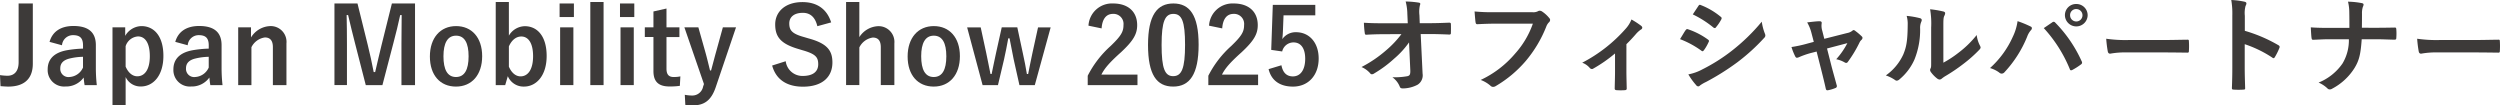 <svg height="24.702" viewBox="0 0 585.846 24.702" width="585.846" xmlns="http://www.w3.org/2000/svg"><g fill="#3d3a39"><path d="m105.145 95.5c0 3.87-2.391 5.374-5.744 5.374-.542 0-1.133-.049-1.824-.1l-.123-2.588a12.862 12.862 0 0 0 1.75.148c1.553 0 2.613-1.01 2.613-3.155v-13.779h3.328z" transform="translate(-97.454 -80.584)"/><path d="m122.777 96.872c.69-2.44 2.662-3.722 5.6-3.722 3.5 0 5.251 1.479 5.251 4.487v5.374a35.842 35.842 0 0 0 .222 3.993h-2.859c-.1-.592-.148-.986-.222-1.775a5.069 5.069 0 0 1 -4.264 2.1 3.845 3.845 0 0 1 -4.166-4.018c0-2.367 1.479-3.9 4.413-4.462a26.007 26.007 0 0 1 3.87-.395v-.764c0-1.7-.715-2.391-2.342-2.391a2.579 2.579 0 0 0 -2.588 2.367zm7.839 3.5a14.07 14.07 0 0 0 -3.106.395c-1.454.345-2.218 1.085-2.218 2.292a1.917 1.917 0 0 0 2.17 2.046 3.69 3.69 0 0 0 3.155-2.218z" transform="translate(-111.166 -87.06)"/><path d="m159.148 95.5a4.488 4.488 0 0 1 3.8-2.293c2.958 0 5.152 2.341 5.152 6.976s-2.391 7.174-5.3 7.174a3.836 3.836 0 0 1 -3.55-2.218v6.656h-3.081v-18.295h2.983zm.1 7.2c.616 1.43 1.6 2.268 2.736 2.268 1.627 0 2.934-1.43 2.934-4.708 0-3.254-1.208-4.634-2.761-4.634a3.264 3.264 0 0 0 -2.909 2.292z" transform="translate(-129.809 -87.091)"/><path d="m188.41 96.872c.69-2.44 2.662-3.722 5.6-3.722 3.5 0 5.251 1.479 5.251 4.487v5.374a35.945 35.945 0 0 0 .222 3.993h-2.859c-.1-.592-.148-.986-.222-1.775a5.07 5.07 0 0 1 -4.265 2.1 3.845 3.845 0 0 1 -4.166-4.018c0-2.367 1.479-3.9 4.412-4.462a26.012 26.012 0 0 1 3.87-.395v-.764c0-1.7-.715-2.391-2.342-2.391a2.579 2.579 0 0 0 -2.588 2.367zm7.839 3.5a14.062 14.062 0 0 0 -3.106.395c-1.454.345-2.219 1.085-2.219 2.292a1.917 1.917 0 0 0 2.17 2.046 3.69 3.69 0 0 0 3.155-2.218z" transform="translate(-147.337 -87.06)"/><path d="m224.8 95.868a5.516 5.516 0 0 1 4.437-2.662 3.7 3.7 0 0 1 3.87 4.067v9.762h-3.18v-8.9c0-1.553-.665-2.268-1.873-2.268a4.148 4.148 0 0 0 -3.154 2.293v8.875h-3.1v-13.535h3z" transform="translate(-165.981 -87.091)"/><path d="m290.933 100.528h-3.18v-9.664c0-2.391.025-4.486.049-6.754h-.345c-.493 2.194-.937 4.166-1.578 6.508l-2.588 9.91h-3.9l-2.514-9.787c-.592-2.218-1.06-4.289-1.627-6.631h-.345c.049 2.219.074 4.437.074 6.8v9.614h-2.929v-19.124h5.4l2.416 9.762c.493 2 .986 4.216 1.38 6.311h.345c.518-2.1.912-4.067 1.479-6.261l2.44-9.811h5.423z" transform="translate(-193.676 -80.584)"/><path d="m334.118 100.256c0 4.388-2.441 7.124-6.138 7.124s-6.113-2.662-6.113-7.05 2.465-7.124 6.138-7.124c3.648 0 6.113 2.662 6.113 7.05m-9.072.025c0 3.131.936 4.857 2.934 4.857s2.958-1.7 2.958-4.857c0-3.106-.937-4.831-2.933-4.831s-2.958 1.726-2.958 4.831" transform="translate(-221.128 -87.091)"/><path d="m359.328 88.518a4.424 4.424 0 0 1 3.722-2.218c2.934 0 5.128 2.342 5.128 6.976s-2.441 7.174-5.3 7.174a3.985 3.985 0 0 1 -3.8-2.441l-.616 2.1h-2.218v-19.479h3.081zm0 7.272c.616 1.43 1.6 2.268 2.736 2.268 1.627 0 2.934-1.454 2.934-4.733 0-3.205-1.208-4.61-2.761-4.61-1.159 0-2.219.764-2.909 2.317z" transform="translate(-240.076 -80.162)"/><path d="m392.937 84.578h-3.353v-3.178h3.353zm-.123 15.949h-3.106v-13.533h3.106z" transform="translate(-258.449 -80.584)"/><path d="m138.334.469h3.106v19.475h-3.106z"/><path d="m424.463 84.578h-3.353v-3.178h3.353zm-.123 15.949h-3.106v-13.533h3.106z" transform="translate(-275.823 -80.584)"/><path d="m439.151 88.447h3.032v2.268h-3.032v7.42c0 1.356.542 1.948 1.676 1.948a7.092 7.092 0 0 0 1.578-.148l-.123 2.218a16.272 16.272 0 0 1 -2.416.148c-2.563 0-3.771-1.109-3.771-3.6v-7.987h-2.021v-2.267h2.021v-3.723l3.057-.69z" transform="translate(-282.968 -82.037)"/><path d="m462.068 107.891c-1.06 3.106-2.687 4.265-5.448 4.265a10.5 10.5 0 0 1 -1.676-.123l-.123-2.367a9.092 9.092 0 0 0 1.726.173 2.569 2.569 0 0 0 2.564-2.1l.2-.591-4.585-13.287h3.274l1.6 5.67c.443 1.554.739 2.859 1.134 4.437h.246c.419-1.528.764-2.908 1.208-4.486l1.553-5.621h3.082z" transform="translate(-294.346 -87.453)"/><path d="m511.127 86.329c-.494-2.071-1.627-3.131-3.4-3.131-2.022 0-3.181.962-3.181 2.49 0 1.676.74 2.441 3.5 3.2l1.01.3c4.363 1.183 5.6 2.835 5.6 5.645 0 3.352-2.317 5.67-6.9 5.67-3.722 0-6.311-1.627-7.223-4.955l3.18-1.011a3.942 3.942 0 0 0 3.969 3.451c2.514 0 3.648-1.085 3.648-2.736s-.592-2.416-3.722-3.3l-.986-.3c-4.067-1.208-5.374-2.81-5.374-5.743 0-2.885 2.268-5.226 6.385-5.226 3.352 0 5.719 1.577 6.73 4.758z" transform="translate(-319.59 -80.191)"/><path d="m542.244 88.863a5.5 5.5 0 0 1 4.338-2.564 3.7 3.7 0 0 1 3.871 4.043v9.758h-3.18v-8.87c0-1.578-.666-2.268-1.873-2.268a4.183 4.183 0 0 0 -3.155 2.317v8.821h-3.106v-19.47h3.106z" transform="translate(-340.869 -80.162)"/><path d="m583.52 100.256c0 4.388-2.44 7.124-6.138 7.124s-6.113-2.662-6.113-7.05 2.465-7.124 6.138-7.124c3.648 0 6.113 2.662 6.113 7.05m-9.072.025c0 3.131.937 4.857 2.933 4.857s2.958-1.7 2.958-4.857c0-3.106-.937-4.831-2.934-4.831s-2.958 1.726-2.958 4.831" transform="translate(-358.577 -87.091)"/><path d="m618.2 107.4h-3.6l-1.356-6.064c-.321-1.528-.616-3.131-.962-4.906h-.3c-.32 1.75-.641 3.4-.986 4.93l-1.43 6.04h-3.6l-3.624-13.534h3.18l1.282 5.941c.37 1.7.69 3.476 1.01 4.98h.272c.345-1.528.665-3.353 1.035-4.931l1.331-5.99h3.648l1.282 5.99c.37 1.677.715 3.377.961 4.931h.3c.345-1.627.616-3.229 1.011-4.955l1.306-5.966h2.958z" transform="translate(-375.707 -87.453)"/><path d="m665.467 86.6a5.51 5.51 0 0 1 5.792-5.2c3.378 0 5.621 1.824 5.621 5.078 0 2.095-.912 3.673-3.8 6.36-2.589 2.317-3.821 3.7-4.585 5.226h8.455v2.465h-11.66v-2.196a23.821 23.821 0 0 1 5.374-6.976c2.465-2.366 3.008-3.353 3.008-4.906a2.348 2.348 0 0 0 -2.465-2.613c-1.553 0-2.515 1.159-2.663 3.4z" transform="translate(-410.396 -80.584)"/><path d="m708.622 91.061c0 6.976-2.12 9.811-5.965 9.811-3.87 0-5.892-2.785-5.892-9.761s2.145-9.713 5.941-9.713 5.916 2.712 5.916 9.663m-8.677.025c0 5.547.764 7.346 2.712 7.346 2 0 2.786-1.824 2.786-7.346 0-5.547-.765-7.247-2.737-7.247-1.923 0-2.761 1.677-2.761 7.247" transform="translate(-427.739 -80.584)"/><path d="m728.408 86.6a5.511 5.511 0 0 1 5.793-5.2c3.378 0 5.621 1.824 5.621 5.078 0 2.095-.912 3.673-3.8 6.36-2.588 2.317-3.821 3.7-4.585 5.226h8.463v2.465h-11.66v-2.196a23.806 23.806 0 0 1 5.373-6.976c2.465-2.366 3.008-3.353 3.008-4.906a2.348 2.348 0 0 0 -2.465-2.613c-1.553 0-2.515 1.159-2.663 3.4z" transform="translate(-445.082 -80.584)"/><path d="m770.652 84.577h-7.444l-.148 3.8c-.025.567-.074 1.232-.148 1.775a3.813 3.813 0 0 1 3.229-1.627c3.106 0 5.3 2.441 5.3 6.163 0 3.969-2.465 6.582-6.015 6.582-2.958 0-5.053-1.331-5.719-4.092l3.007-.912c.345 1.824 1.307 2.613 2.687 2.613 1.775 0 2.884-1.528 2.884-4.142 0-2.44-1.01-3.821-2.736-3.821a2.733 2.733 0 0 0 -2.662 2.12l-2.564-.37.37-10.551h9.959z" transform="translate(-462.427 -80.977)"/><path d="m819.344 89.944a20.414 20.414 0 0 1 -3.476 3.8 27.8 27.8 0 0 1 -4.659 3.451 1.039 1.039 0 0 1 -.567.222.515.515 0 0 1 -.419-.246 5.575 5.575 0 0 0 -2.021-1.455 29.036 29.036 0 0 0 5.743-3.895 23.691 23.691 0 0 0 3.625-3.821l-4.314.025c-1.282 0-2.662.049-3.944.123-.222.025-.321-.148-.345-.419a22 22 0 0 1 -.2-2.391c1.479.1 2.933.123 4.413.123h5.867l-.1-2.194a12.355 12.355 0 0 0 -.394-2.909 21.629 21.629 0 0 1 3.106.272c.247.049.321.148.321.3a1.382 1.382 0 0 1 -.1.369 7 7 0 0 0 -.1 2.268l.074 1.874h2.146c1.726 0 2.958-.05 4.783-.123.247 0 .37.123.37.3.024.69.024 1.454 0 2.144a.312.312 0 0 1 -.345.346c-1.8-.074-3.2-.123-4.733-.123h-2l.444 9.269a2.592 2.592 0 0 1 -1.183 2.613 7.547 7.547 0 0 1 -3.4.863c-.469 0-.641-.1-.764-.42a5 5 0 0 0 -1.726-2.194 17.652 17.652 0 0 0 3.476-.246c.567-.123.764-.369.715-1.454z" transform="translate(-489.152 -80.008)"/><path d="m872 88.22c-1.6 0-3.008.074-4.067.123-.32.025-.419-.148-.468-.493-.074-.493-.173-1.775-.222-2.49a43.1 43.1 0 0 0 4.733.172h8.8a2.354 2.354 0 0 0 1.356-.246.7.7 0 0 1 .37-.1 1.2 1.2 0 0 1 .468.123 7.577 7.577 0 0 1 1.8 1.627.618.618 0 0 1 .173.419.842.842 0 0 1 -.345.616 2.962 2.962 0 0 0 -.567.962 29.035 29.035 0 0 1 -4.783 8.012 27.633 27.633 0 0 1 -7 5.867 1.191 1.191 0 0 1 -.666.222.865.865 0 0 1 -.616-.271 7.329 7.329 0 0 0 -2.293-1.356 23.834 23.834 0 0 0 8.061-6.163 20.744 20.744 0 0 0 4.166-7.024z" transform="translate(-521.691 -82.673)"/><path d="m933.784 101.85c0 1.183.049 2.761.074 4.018.025.3-.123.42-.419.444a13.474 13.474 0 0 1 -2 0c-.271-.024-.419-.148-.395-.444.025-1.405.074-2.637.074-3.944v-4.216a32.949 32.949 0 0 1 -5.1 3.549.54.54 0 0 1 -.32.1.684.684 0 0 1 -.493-.246 4.281 4.281 0 0 0 -1.775-1.233 35.062 35.062 0 0 0 10.23-8.011 6.948 6.948 0 0 0 1.307-2.12 20.249 20.249 0 0 1 2.268 1.479.681.681 0 0 1 .272.444.563.563 0 0 1 -.37.468 6.228 6.228 0 0 0 -1.109 1.011c-.641.739-1.38 1.553-2.243 2.391z" transform="translate(-552.655 -85.184)"/><path d="m975.815 88.045c.123-.172.247-.3.468-.246a17.091 17.091 0 0 1 4.733 2.416c.173.123.271.222.271.37a.73.73 0 0 1 -.1.271 10.042 10.042 0 0 1 -1.085 1.873c-.123.148-.222.246-.32.246a.476.476 0 0 1 -.3-.148 21.632 21.632 0 0 0 -4.979-2.687c.616-.986 1.01-1.7 1.306-2.095m3.993 9.146a41.317 41.317 0 0 0 6.755-4.265 44.886 44.886 0 0 0 7.1-6.878 12.332 12.332 0 0 0 .715 2.761 1.217 1.217 0 0 1 .123.469.767.767 0 0 1 -.271.567 45.907 45.907 0 0 1 -6.261 5.694 57.294 57.294 0 0 1 -7.371 4.635 8.094 8.094 0 0 0 -1.43.838.547.547 0 0 1 -.395.2.637.637 0 0 1 -.493-.3 15.609 15.609 0 0 1 -1.824-2.515 11.391 11.391 0 0 0 3.352-1.208m-1.002-14.814c.172-.3.32-.345.616-.2a16.782 16.782 0 0 1 4.634 2.736.392.392 0 0 1 .2.32.592.592 0 0 1 -.1.321 10.571 10.571 0 0 1 -1.26 1.848.275.275 0 0 1 -.246.148.633.633 0 0 1 -.37-.173 23.874 23.874 0 0 0 -4.782-3.032c.419-.641.887-1.331 1.307-1.972" transform="translate(-580.806 -80.968)"/><path d="m1037.109 98.149a19.957 19.957 0 0 0 -2.711.962 1.368 1.368 0 0 1 -.444.123c-.172 0-.3-.1-.419-.346a13.828 13.828 0 0 1 -.863-2.169 29.392 29.392 0 0 0 3.747-.814l1.479-.395-.542-2.07a9.369 9.369 0 0 0 -1.01-2.49c1.01-.123 2.243-.272 2.884-.272.394 0 .567.148.517.493a4.023 4.023 0 0 0 .148 1.775l.468 1.849 5.35-1.356a2.717 2.717 0 0 0 1.232-.542.426.426 0 0 1 .3-.148.777.777 0 0 1 .419.222 13.353 13.353 0 0 1 1.454 1.233.552.552 0 0 1 .2.37.719.719 0 0 1 -.271.493 1.884 1.884 0 0 0 -.394.517 29.236 29.236 0 0 1 -2.786 4.635.466.466 0 0 1 -.369.222.707.707 0 0 1 -.37-.123 6.6 6.6 0 0 0 -1.973-.739 17.788 17.788 0 0 0 2.614-3.772l-4.769 1.257 1.134 4.462c.419 1.553.764 2.761 1.134 4.141a.48.48 0 0 1 -.321.666 8.353 8.353 0 0 1 -1.627.493c-.321.074-.518.05-.616-.37-.3-1.38-.641-2.736-.986-4.116l-1.158-4.561z" transform="translate(-612.859 -85.698)"/><path d="m1089.95 86.514c.419.123.468.419.32.764a3.553 3.553 0 0 0 -.3 1.676 18.456 18.456 0 0 1 -1.331 7.248 12.7 12.7 0 0 1 -3.5 4.634 1.119 1.119 0 0 1 -.641.321.838.838 0 0 1 -.469-.2 8.7 8.7 0 0 0 -2.1-1.035 12.226 12.226 0 0 0 4.092-4.906c.691-1.676 1.012-3.032 1.036-6.976a6.637 6.637 0 0 0 -.247-2.071 19.914 19.914 0 0 1 3.131.542m5.473 10.427a25 25 0 0 0 3.5-2.292 23.641 23.641 0 0 0 4.313-4.191 7.106 7.106 0 0 0 .765 2.49 1.228 1.228 0 0 1 .148.42c0 .172-.1.345-.369.616a31.133 31.133 0 0 1 -3.649 3.229 40.99 40.99 0 0 1 -4.388 2.958 8.26 8.26 0 0 0 -.715.518.784.784 0 0 1 -.493.2 1.052 1.052 0 0 1 -.517-.2 7.138 7.138 0 0 1 -1.48-1.5.987.987 0 0 1 -.223-.518.768.768 0 0 1 .1-.369c.173-.321.148-.616.148-1.874v-7.716a19.633 19.633 0 0 0 -.247-4.29 23.525 23.525 0 0 1 3.082.518c.321.074.444.222.444.419a1.58 1.58 0 0 1 -.2.617c-.221.468-.221.961-.221 2.736z" transform="translate(-640.009 -82.248)"/><path d="m1141.662 89.34a12.329 12.329 0 0 0 1.109-3.648 24.288 24.288 0 0 1 3.056 1.257.423.423 0 0 1 .3.394.73.73 0 0 1 -.247.493 4.733 4.733 0 0 0 -.863 1.5 27.154 27.154 0 0 1 -5.275 8.283.929.929 0 0 1 -.691.37.829.829 0 0 1 -.566-.246 6.841 6.841 0 0 0 -2.17-1.06 21.834 21.834 0 0 0 5.349-7.346m9.22-3.352a.588.588 0 0 1 .345-.148.505.505 0 0 1 .37.2 30.989 30.989 0 0 1 6.187 9.047.617.617 0 0 1 .1.345.477.477 0 0 1 -.246.395 14.871 14.871 0 0 1 -2.046 1.307c-.321.148-.493.1-.591-.222a32.219 32.219 0 0 0 -6.089-9.589c.887-.592 1.553-1.06 1.972-1.331m8.308-1.677a2.663 2.663 0 0 1 -5.325 0 2.6 2.6 0 0 1 2.662-2.638 2.631 2.631 0 0 1 2.663 2.638m-4.117 0a1.454 1.454 0 1 0 1.454-1.454 1.412 1.412 0 0 0 -1.454 1.454" transform="translate(-669.977 -80.735)"/><path d="m1199.091 103a19.744 19.744 0 0 0 -3.624.3c-.3 0-.493-.147-.567-.517a26.831 26.831 0 0 1 -.37-2.983 31.678 31.678 0 0 0 5.325.3h7.937c1.874 0 3.772-.049 5.67-.074.37-.025.444.049.444.345a18.353 18.353 0 0 1 0 2.318c0 .3-.1.395-.444.369-1.849-.024-3.673-.049-5.5-.049z" transform="translate(-700.964 -90.723)"/><path d="m1265.429 86.809a34.771 34.771 0 0 1 7.839 3.352c.271.148.395.32.271.641a14.513 14.513 0 0 1 -1.06 2.144c-.1.173-.2.272-.321.272a.377.377 0 0 1 -.271-.123 27.3 27.3 0 0 0 -6.483-3.155v5.448c0 1.6.049 3.057.1 4.832.024.3-.1.369-.444.369a16.264 16.264 0 0 1 -2.194 0c-.345 0-.468-.074-.468-.369.074-1.824.1-3.279.1-4.857v-12.128a18.81 18.81 0 0 0 -.246-3.649 18.214 18.214 0 0 1 3.081.395c.345.074.468.222.468.419a1.3 1.3 0 0 1 -.2.567 6.43 6.43 0 0 0 -.172 2.317z" transform="translate(-739.38 -79.586)"/><path d="m1319.056 86.578c1.38 0 3.008-.025 4.289-.049.345-.025.444.024.469.444a12.449 12.449 0 0 1 0 1.923c0 .394-.1.468-.469.468-.887 0-2.761-.1-4.141-.1h-3.5c-.246 3.574-.616 4.98-1.676 6.729a13.682 13.682 0 0 1 -5.251 4.857 1.015 1.015 0 0 1 -.567.172.735.735 0 0 1 -.542-.246 6.857 6.857 0 0 0 -2.071-1.356 12.47 12.47 0 0 0 5.6-4.462 10.592 10.592 0 0 0 1.5-5.694h-4.758c-1.208 0-2.613.1-3.55.123-.32.025-.395-.1-.444-.469-.074-.493-.124-1.528-.172-2.44 1.6.123 2.982.123 4.19.123h4.856c0-1.233 0-2.564-.025-3.649a10.605 10.605 0 0 0 -.3-2.49 18.644 18.644 0 0 1 3.278.345c.271.074.37.173.37.345a1.5 1.5 0 0 1 -.172.543 4.613 4.613 0 0 0 -.2 1.5c0 1.159 0 1.972-.024 3.377z" transform="translate(-762.265 -80.068)"/><path d="m1363.86 103a19.747 19.747 0 0 0 -3.624.3c-.3 0-.493-.147-.567-.517a26.762 26.762 0 0 1 -.369-2.983 31.672 31.672 0 0 0 5.325.3h7.937c1.874 0 3.771-.049 5.67-.074.37-.025.444.049.444.345a18.307 18.307 0 0 1 0 2.318c0 .3-.1.395-.444.369-1.849-.024-3.673-.049-5.5-.049z" transform="translate(-792.867 -90.723)"/></g></svg>